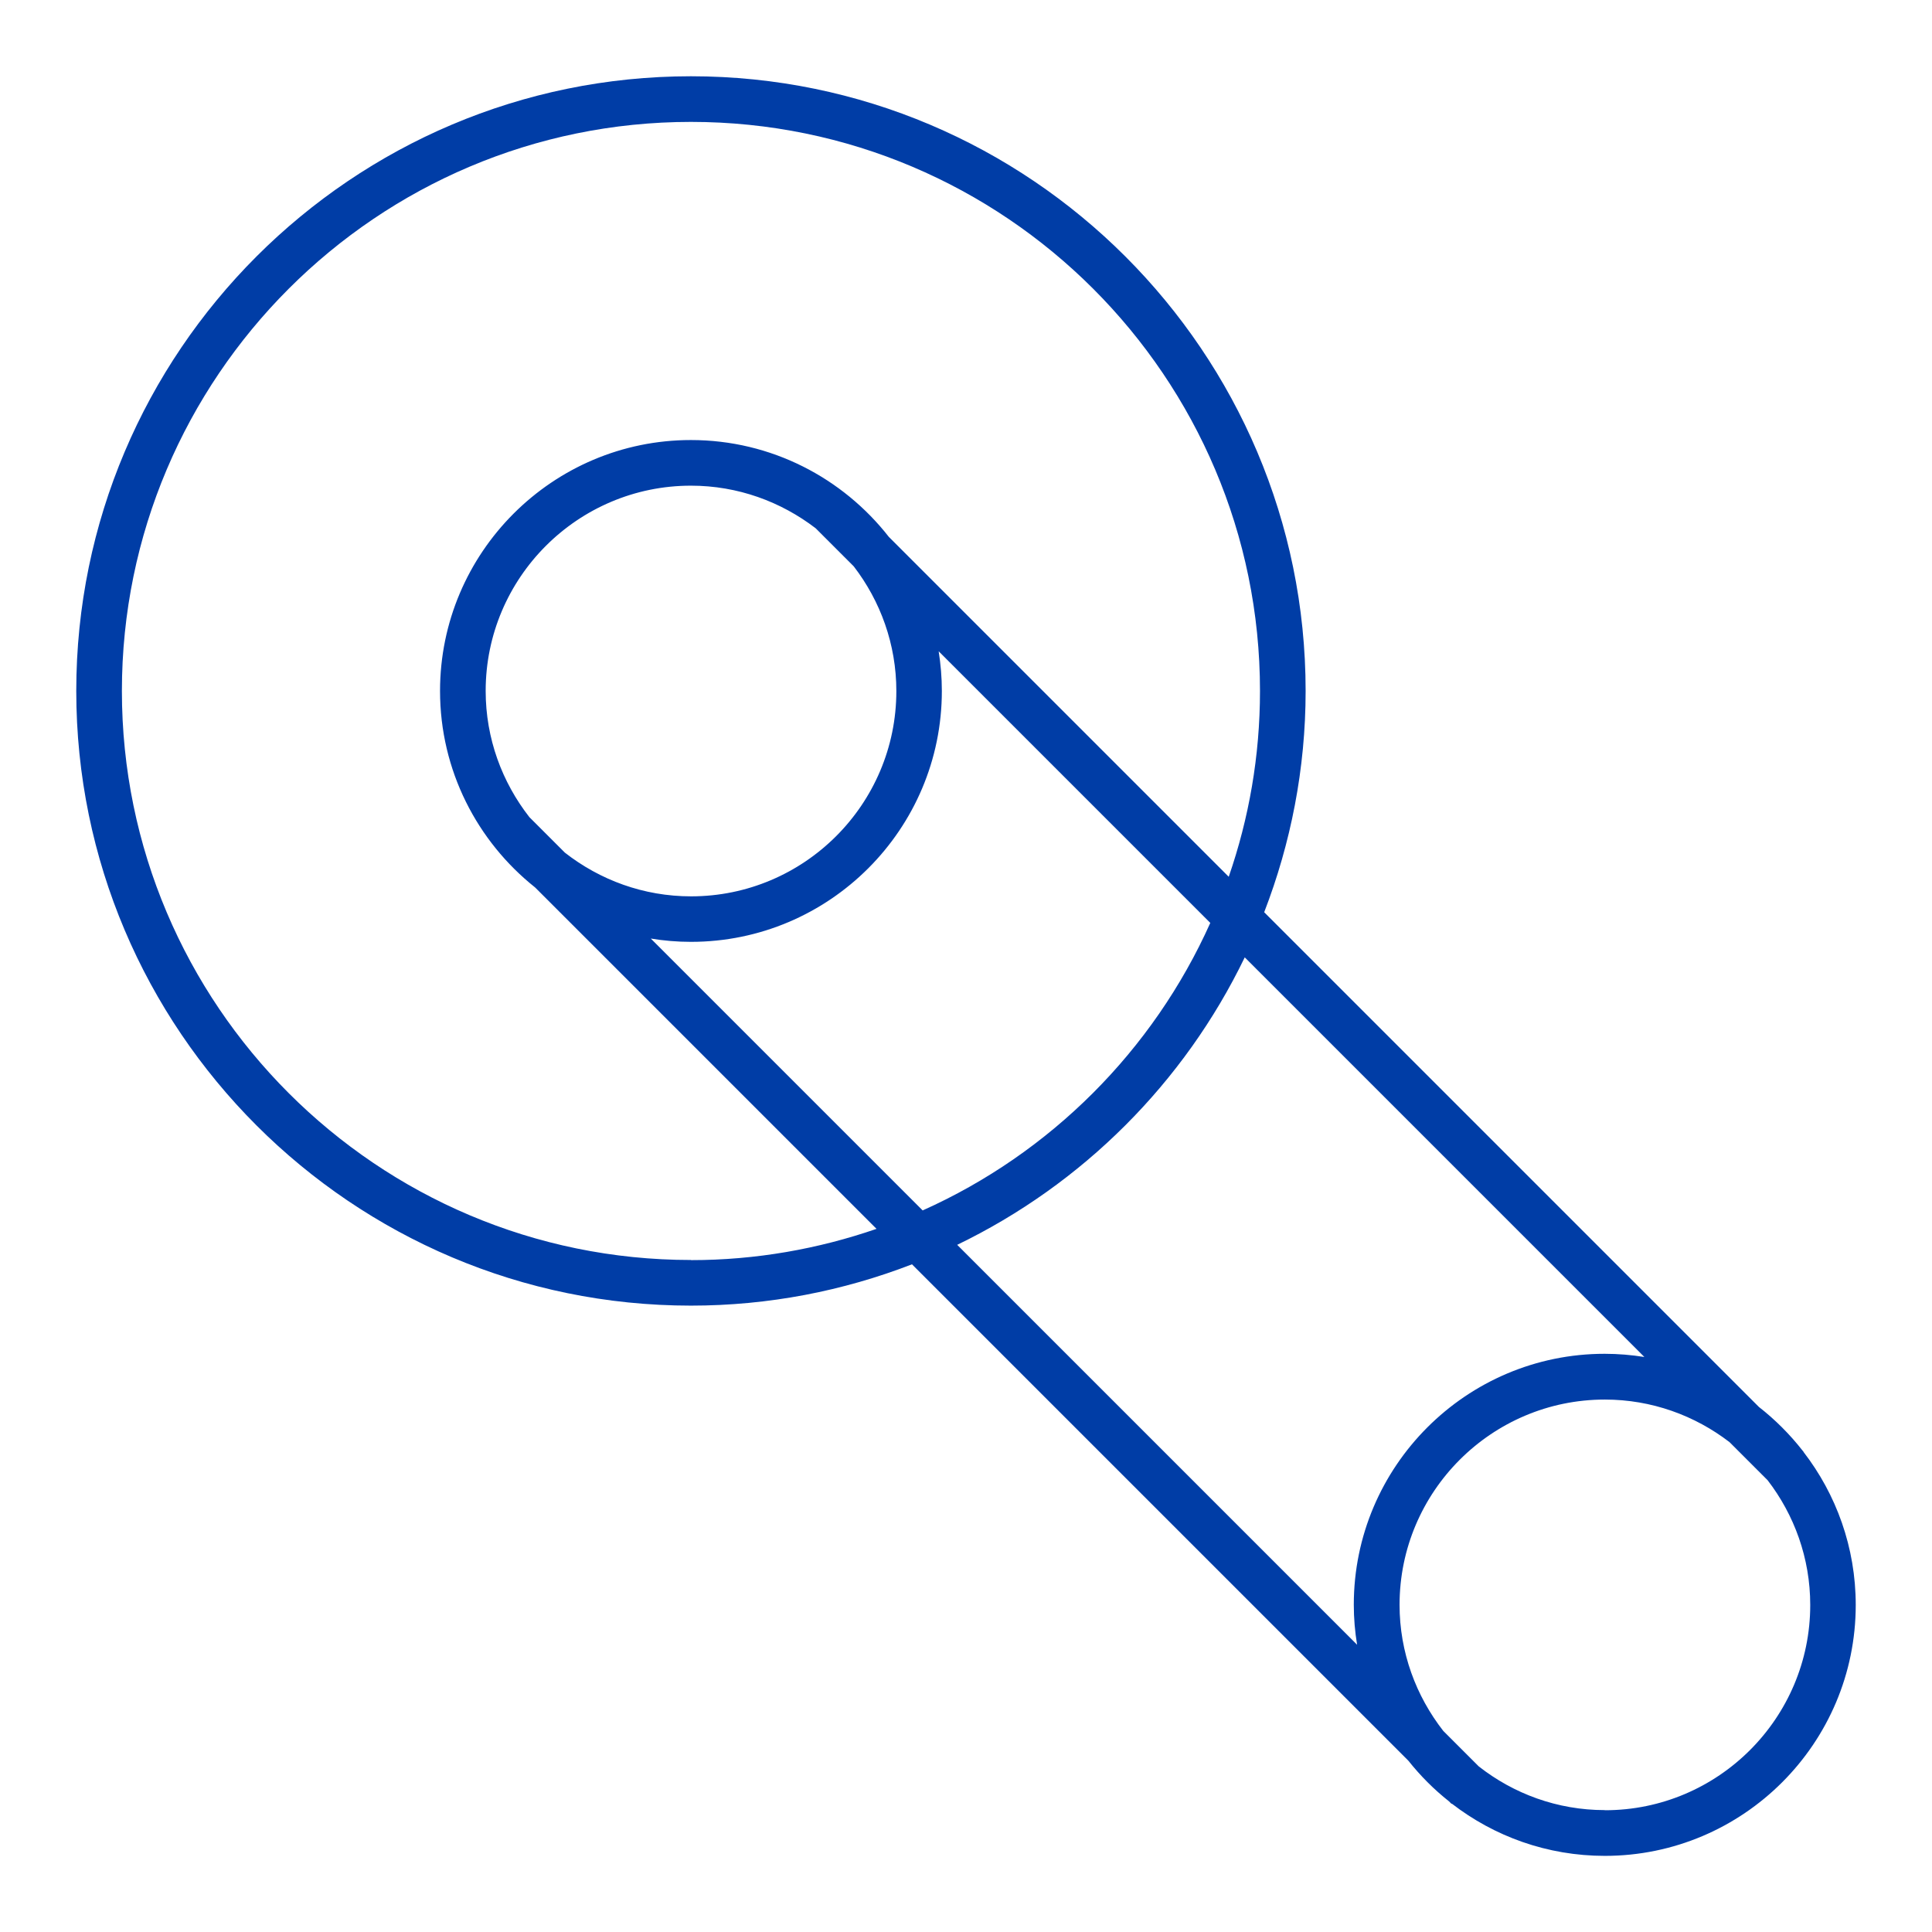<?xml version="1.0" encoding="UTF-8"?>
<svg id="_레이어_2" data-name="레이어_2" xmlns="http://www.w3.org/2000/svg" viewBox="0 0 152 152">
  <defs>
    <style>
      .cls-1 {
        fill: #003da6;
      }

      .cls-2 {
        fill: none;
      }
    </style>
  </defs>
  <g id="_작업화면" data-name="작업화면">
    <g>
      <path class="cls-1" d="M141.89,114.21h0s-.07-.08-.07-.08c-1-1.28-2.16-2.44-3.44-3.44l-38.92-38.92c2.09-5.41,3.26-11.28,3.26-17.41,0-26.66-21.69-48.36-48.36-48.36S6,27.69,6,54.36s21.69,48.36,48.36,48.36c6.13,0,11.99-1.16,17.39-3.25l39.05,39.05c.94,1.18,2.01,2.26,3.2,3.2l.2.2.02-.02c3.34,2.58,7.51,4.11,12.04,4.11,10.89,0,19.74-8.86,19.74-19.74,0-4.53-1.54-8.71-4.11-12.04ZM54.36,99.13c-24.69,0-44.77-20.08-44.77-44.77S29.67,9.59,54.36,9.59s44.77,20.08,44.77,44.77c0,5.12-.87,10.03-2.46,14.62l-26.74-26.74c-3.62-4.63-9.25-7.62-15.57-7.62-10.89,0-19.74,8.86-19.74,19.74,0,6.26,2.93,11.84,7.48,15.46l26.86,26.86c-4.58,1.58-9.49,2.46-14.59,2.46ZM38.21,54.36c0-8.91,7.25-16.15,16.15-16.15,3.69,0,7.08,1.26,9.81,3.35l3,3c2.09,2.72,3.35,6.12,3.35,9.81,0,8.91-7.25,16.15-16.15,16.15-3.74,0-7.18-1.29-9.93-3.44l-2.79-2.79c-2.14-2.74-3.44-6.18-3.44-9.93ZM54.36,74.1c10.89,0,19.74-8.86,19.74-19.74,0-1.06-.09-2.1-.25-3.12l21.37,21.37c-4.5,10.04-12.59,18.13-22.63,22.62l-21.39-21.39c1.03.17,2.08.26,3.15.26ZM75.3,97.94c9.86-4.76,17.87-12.76,22.63-22.62l31.44,31.44c-1.02-.16-2.06-.25-3.12-.25-10.89,0-19.74,8.86-19.74,19.74,0,1.07.09,2.13.26,3.15l-31.47-31.47ZM126.26,142.41c-3.74,0-7.18-1.29-9.92-3.44l-2.79-2.79c-2.14-2.74-3.44-6.18-3.44-9.92,0-8.91,7.25-16.15,16.15-16.15,3.69,0,7.09,1.26,9.81,3.35l3,3c2.09,2.72,3.35,6.12,3.35,9.81,0,8.91-7.25,16.15-16.15,16.15Z"/>
      <rect class="cls-2" width="152" height="152"/>
    </g>
  </g>
</svg>